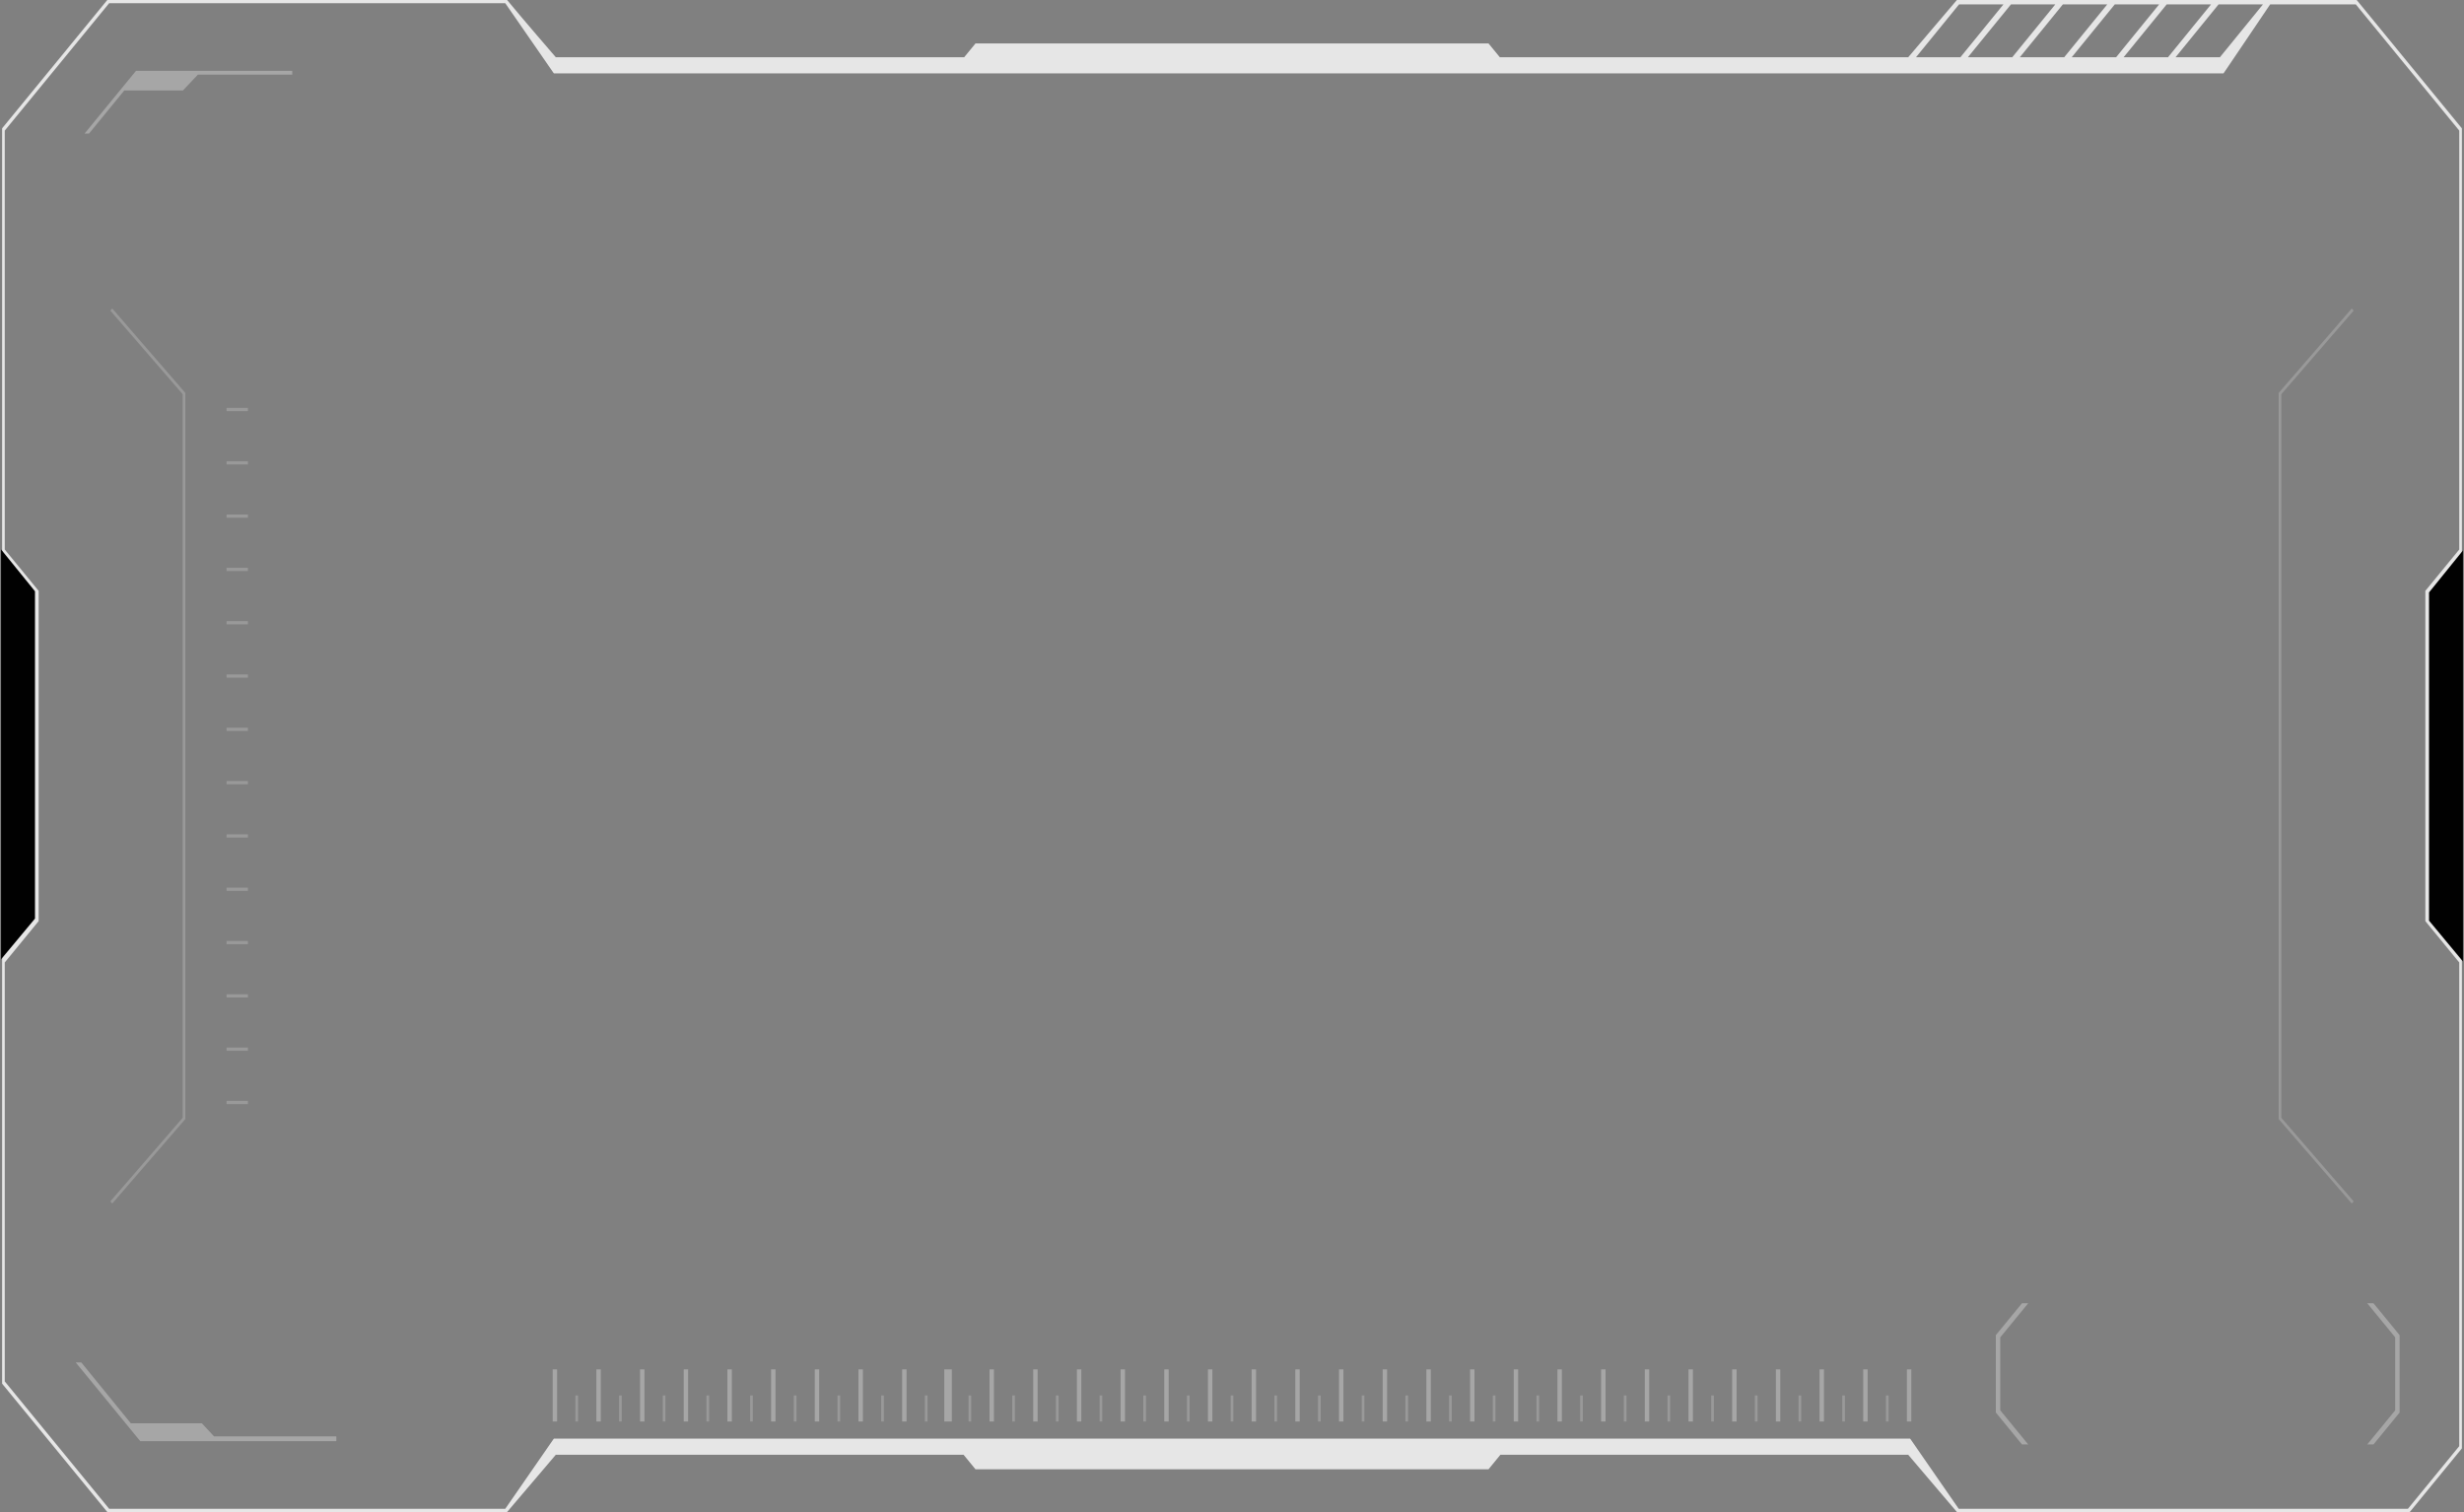 <?xml version="1.0" encoding="UTF-8"?> <svg xmlns="http://www.w3.org/2000/svg" width="1162" height="713" fill="none"><rect width="100%" height="100%" fill="#808080" stroke="none"/><path opacity=".3" d="M448.879 670.332H445.3v-24.591h3.579v24.591Z" fill="#fff"></path><g opacity=".2" fill="#fff"><path d="M116.925 193.879h-10.077v-1.527h10.077v1.527ZM116.925 219.015h-10.077v-1.527h10.077v1.527ZM116.925 244.15h-10.077v-1.526h10.077v1.526ZM116.925 269.286h-10.077v-1.527h10.077v1.527ZM116.925 294.422h-10.077v-1.527h10.077v1.527ZM116.925 319.562h-10.077v-1.526h10.077v1.526ZM116.925 344.698h-10.077v-1.527h10.077v1.527ZM116.925 369.834h-10.077v-1.527h10.077v1.527ZM116.925 394.969h-10.077v-1.526h10.077v1.526ZM116.925 420.105h-10.077v-1.527h10.077v1.527ZM116.925 445.241h-10.077v-1.527h10.077v1.527ZM116.925 470.376h-10.077v-1.526h10.077v1.526ZM116.925 495.512h-10.077v-1.527h10.077v1.527ZM116.925 520.648h-10.077v-1.527h10.077v1.527Z"></path></g><g opacity=".2" fill="#fff"><path d="M272.605 670.332h-1.251v-12.296h1.251v12.296ZM293.206 670.332h-1.251v-12.296h1.251v12.296ZM313.808 670.332h-1.251v-12.296h1.251v12.296ZM334.409 670.332h-1.251v-12.296h1.251v12.296ZM355.011 670.332h-1.252v-12.296h1.252v12.296ZM375.612 670.332h-1.252v-12.296h1.252v12.296ZM396.213 670.332h-1.251v-12.296h1.251v12.296ZM416.815 670.332h-1.252v-12.296h1.252v12.296ZM437.416 670.332h-1.251v-12.296h1.251v12.296ZM458.017 670.332h-1.251v-12.296h1.251v12.296ZM478.619 670.332h-1.251v-12.296h1.251v12.296ZM499.22 670.332h-1.251v-12.296h1.251v12.296ZM519.822 670.332h-1.252v-12.296h1.252v12.296ZM540.423 670.332h-1.252v-12.296h1.252v12.296ZM561.024 670.332h-1.251v-12.296h1.251v12.296ZM581.625 670.332h-1.251v-12.296h1.251v12.296ZM602.226 670.332h-1.251v-12.296h1.251v12.296ZM622.828 670.332h-1.251v-12.296h1.251v12.296ZM643.43 670.332h-1.252v-12.296h1.252v12.296ZM664.031 670.332h-1.251v-12.296h1.251v12.296ZM684.633 670.332h-1.252v-12.296h1.252v12.296ZM705.234 670.332h-1.252v-12.296h1.252v12.296ZM725.835 670.332h-1.251v-12.296h1.251v12.296ZM746.437 670.332h-1.251v-12.296h1.251v12.296ZM767.037 670.332h-1.251v-12.296h1.251v12.296ZM787.639 670.332h-1.251v-12.296h1.251v12.296ZM808.241 670.332h-1.252v-12.296h1.252v12.296ZM828.842 670.332h-1.251v-12.296h1.251v12.296ZM849.444 670.332h-1.252v-12.296h1.252v12.296ZM870.045 670.332h-1.252v-12.296h1.252v12.296ZM890.646 670.332h-1.251v-12.296h1.251v12.296Z"></path></g><g opacity=".3" fill="#fff"><path d="M262.719 670.332h-2.085v-24.591h2.085v24.591ZM283.321 670.332h-2.086v-24.591h2.086v24.591ZM303.922 670.332h-2.086v-24.591h2.086v24.591ZM324.523 670.332h-2.085v-24.591h2.085v24.591ZM345.125 670.332h-2.086v-24.591h2.086v24.591ZM365.726 670.332h-2.085v-24.591h2.085v24.591ZM386.327 670.332h-2.085v-24.591h2.085v24.591ZM406.929 670.332h-2.086v-24.591h2.086v24.591ZM427.53 670.332h-2.085v-24.591h2.085v24.591ZM468.733 670.332h-2.086v-24.591h2.086v24.591ZM489.334 670.332h-2.085v-24.591h2.085v24.591ZM509.936 670.332h-2.086v-24.591h2.086v24.591ZM530.537 670.332h-2.085v-24.591h2.085v24.591ZM551.138 670.332h-2.085v-24.591h2.085v24.591ZM571.74 670.332h-2.086v-24.591h2.086v24.591ZM592.341 670.332h-2.086v-24.591h2.086v24.591ZM612.943 670.332h-2.086v-24.591h2.086v24.591ZM633.544 670.332h-2.086v-24.591h2.086v24.591ZM654.149 670.332h-2.086v-24.591h2.086v24.591ZM674.751 670.332h-2.086v-24.591h2.086v24.591ZM695.352 670.332h-2.086v-24.591h2.086v24.591ZM715.954 670.332h-2.086v-24.591h2.086v24.591ZM736.555 670.332h-2.086v-24.591h2.086v24.591ZM757.156 670.332h-2.085v-24.591h2.085v24.591ZM777.757 670.332h-2.085v-24.591h2.085v24.591ZM798.359 670.332h-2.086v-24.591h2.086v24.591ZM818.961 670.332h-2.086v-24.591h2.086v24.591ZM839.562 670.332h-2.086v-24.591h2.086v24.591ZM860.163 670.332h-2.085v-24.591h2.085v24.591ZM880.764 670.332h-2.085v-24.591h2.085v24.591ZM901.365 670.332h-2.085v-24.591h2.085v24.591Z"></path></g><path opacity=".3" d="M1131.64 666.108v-36.505l-12.33-15.044h-2.95l13.19 16.097v34.399l-13.19 16.097h2.95l12.33-15.044ZM943.307 630.656l13.194-16.097h-2.945l-12.334 15.044v36.505l12.334 15.044h2.945l-13.194-16.097v-34.399ZM158.608 679.605v-2.27h-57.667l-5.752-6.179H61.674l-23.338-28.693h-2.632l30.446 37.142h92.458ZM137.831 35.202v-1.806H64.139L39.875 62.998h2.098l16.639-20.336H86.27l7.057-7.46h44.503Z" fill="#fff"></path><path opacity=".2" d="m1109.07 145.46-34.48 39.839v342.402l34.48 39.839.89-1.023-34.12-39.411V185.894l34.12-39.411-.89-1.023ZM52.926 145.46l34.488 39.839v342.402L52.926 567.54l-.884-1.023 34.12-39.411V185.894l-34.12-39.411.884-1.023Z" fill="#fff"></path><path opacity=".8" d="M1136.43 713H922.843l-.304-.372-22.65-26.611H707.57l-5.606 6.855H460.036l-5.618-6.855H262.111l-22.65 26.611-.304.372H50.599L1 652.484V60.516L50.6 0h188.557l.304.371c6.874 8.387 22.65 26.612 22.65 26.612h192.603l5.335-6.51h241.915l5.335 6.51h192.603L922.843.01H1111.4l49.6 60.516V683.02L1136.43 713ZM923.869 2.076l-20.292 24.907h20.935L944.8 2.076h-20.931Zm24.485 0-20.313 24.907h20.926l20.289-24.907h-20.902Zm24.477 0-20.289 24.907h20.923l20.292-24.907h-20.926Zm24.476 0-20.289 24.907h20.927l20.285-24.907h-20.923Zm24.483 0-20.3 24.907h20.93l20.29-24.907h-20.92Zm24.47 0-20.28 24.907h20.92l20.29-24.907h-20.93Zm113.49 451.781-15.98-19.492v-155.73l15.98-19.492V61.575l-48.77-59.499h-40.39l-22 32.54H261.247l-.309-.37-22.649-32.72H51.467L2.247 61.58v197.563l15.976 19.492v155.73L2.247 453.857v197.569l49.22 60.052h186.822l22.649-32.718.309-.372h639.51l.305.372 22.649 32.718h211.849l24.19-29.517V453.857Z" fill="#fff"></path><path d="M1 260.5 16 279v154L1 451V260.5ZM1161 261l-15 18.549v154.404L1161 452V261Z" fill="#010101" stroke="#010101"></path></svg> 